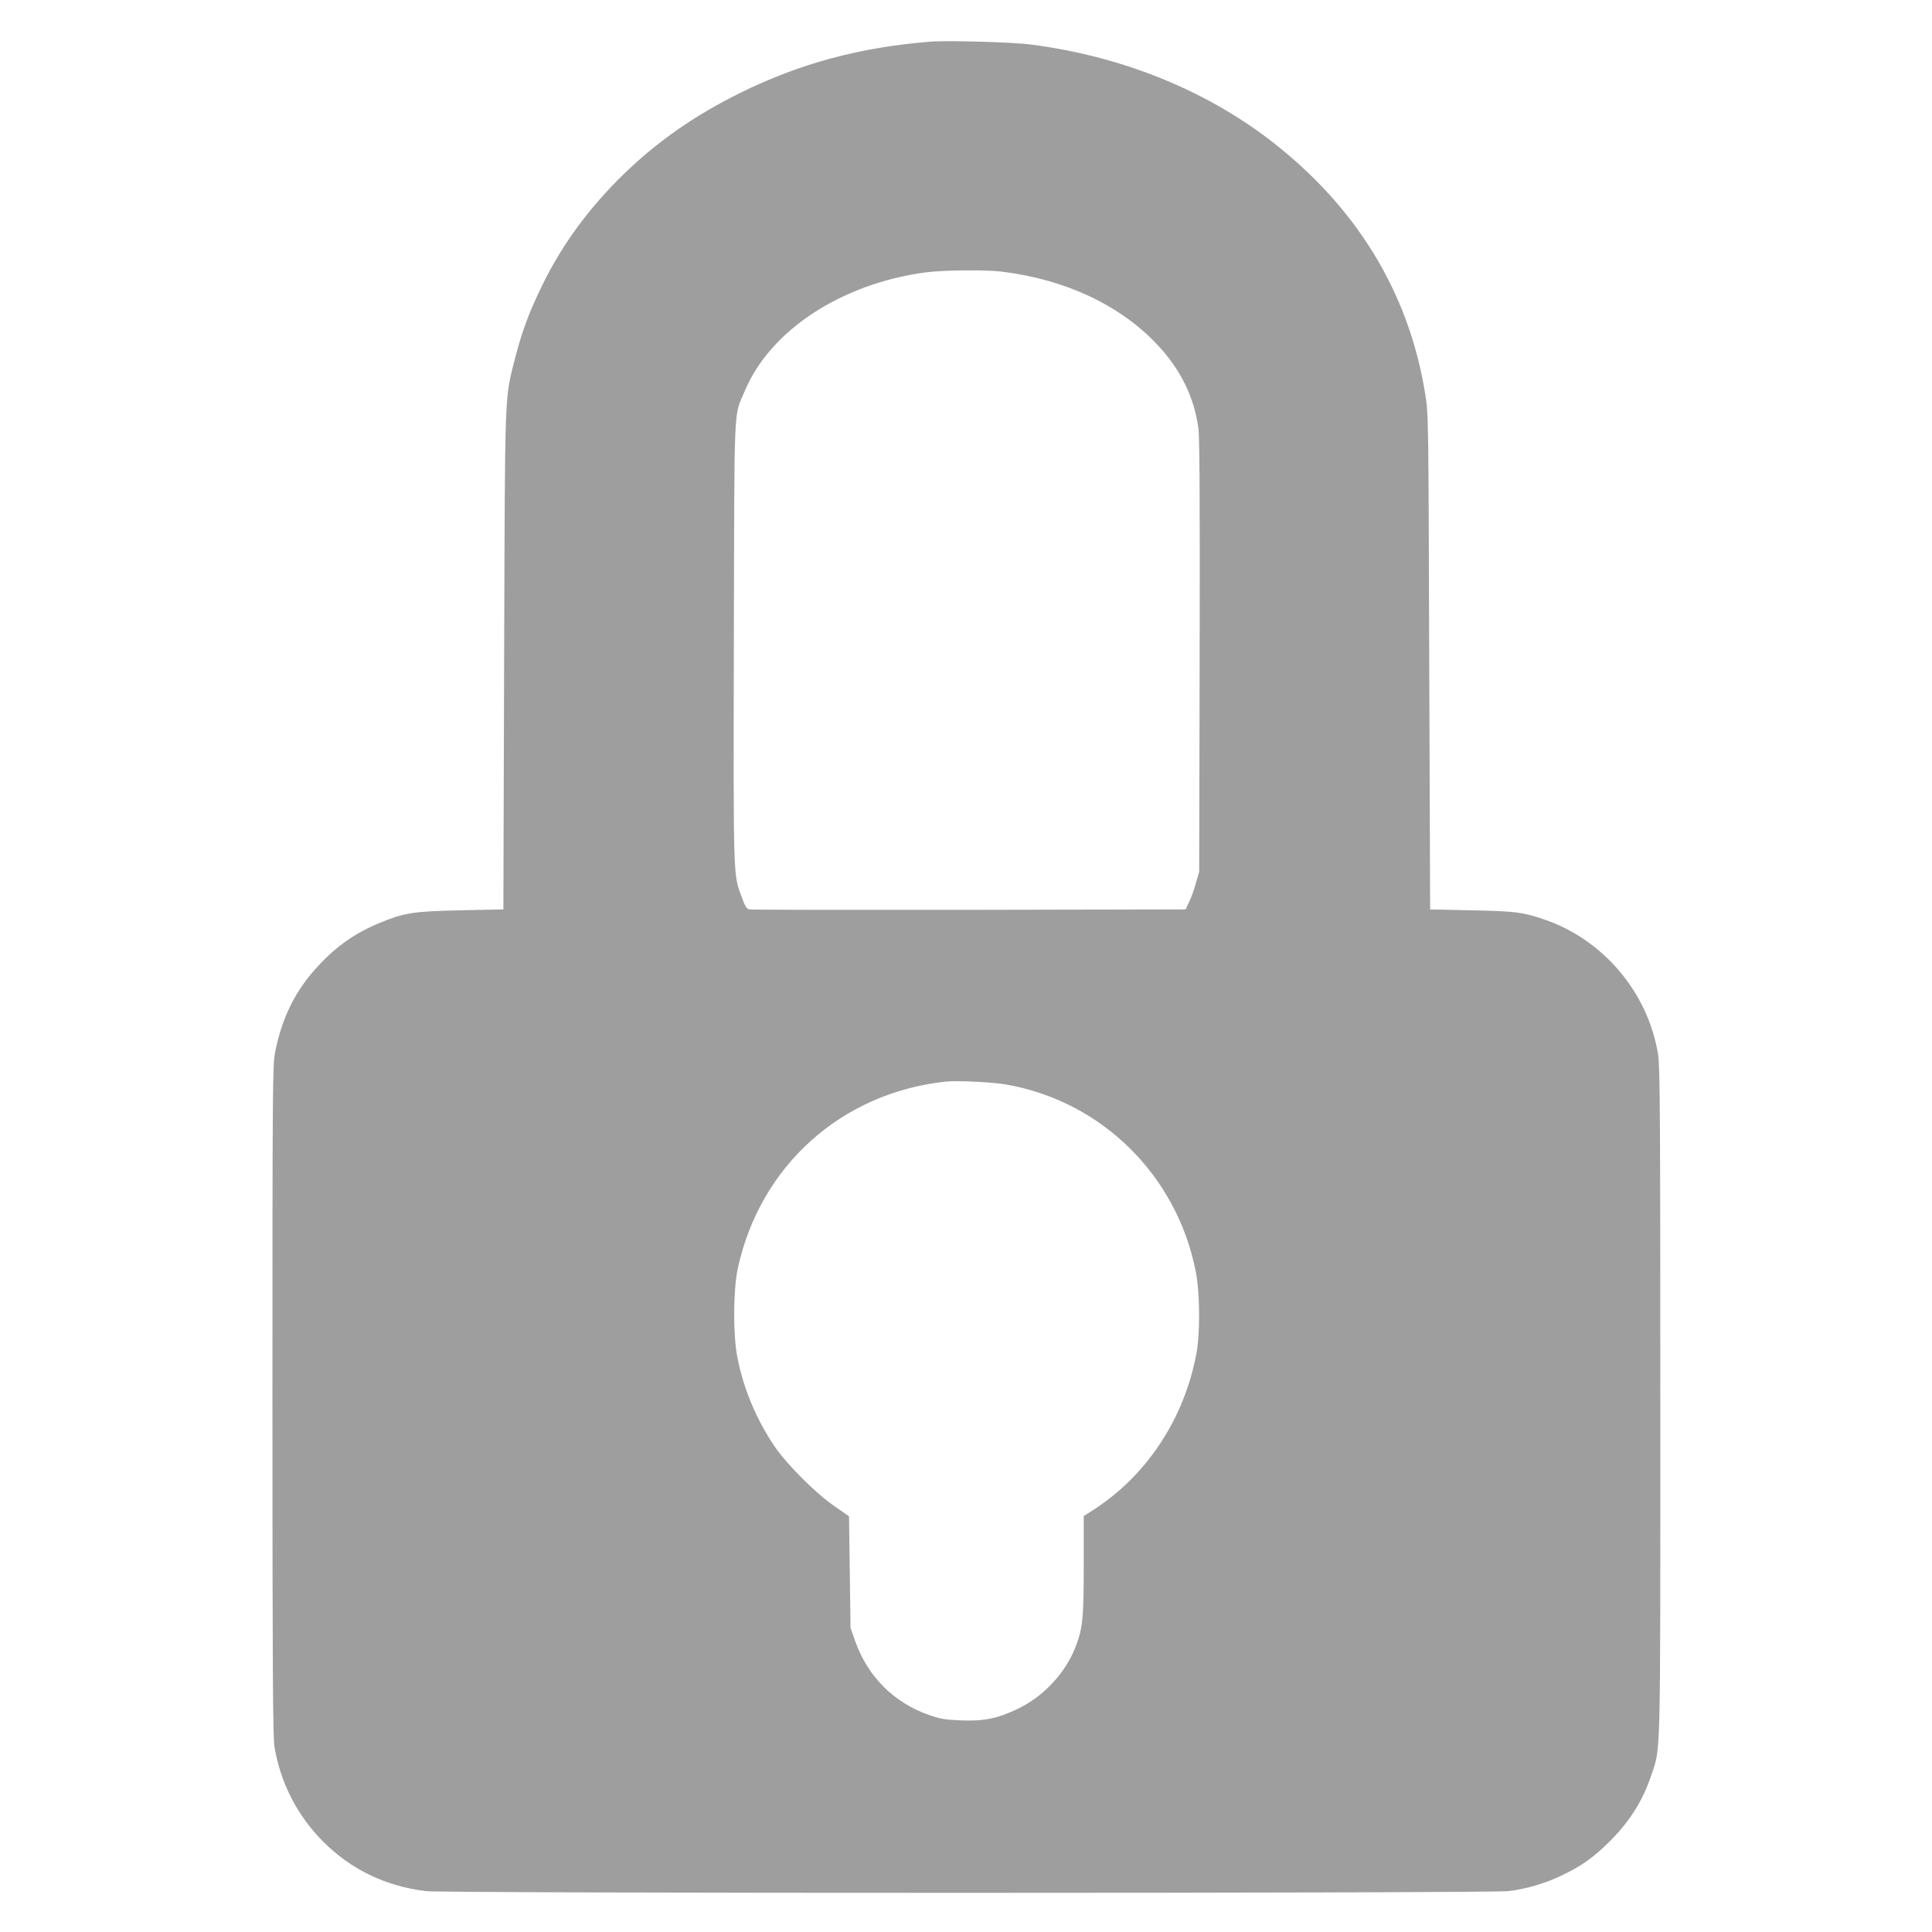 <?xml version="1.0" standalone="no"?>
<!DOCTYPE svg PUBLIC "-//W3C//DTD SVG 20010904//EN"
 "http://www.w3.org/TR/2001/REC-SVG-20010904/DTD/svg10.dtd">
<svg version="1.0" xmlns="http://www.w3.org/2000/svg"
 width="1280pt" height="1280pt" viewBox="0 0 1280 1280"
 preserveAspectRatio="xMidYMid meet">
<g transform="translate(0,1280) scale(0.1,-0.1)"
fill="#9e9e9e" stroke="none">
<path d="M6165 12524 c-467 -37 -864 -144 -1260 -339 -298 -147 -547 -320
-769 -535 -231 -224 -411 -469 -541 -735 -89 -182 -135 -305 -180 -479 -73
-290 -69 -165 -75 -2006 l-5 -1655 -285 -6 c-317 -7 -370 -16 -536 -84 -157
-65 -280 -150 -399 -277 -154 -163 -245 -343 -292 -577 -17 -80 -18 -229 -18
-2301 0 -1801 3 -2231 13 -2300 38 -237 151 -459 322 -630 185 -186 414 -296
680 -329 122 -16 7051 -15 7175 0 120 15 240 50 352 104 125 59 202 113 301
209 143 138 233 279 291 451 65 194 61 46 61 2479 0 1896 -2 2224 -15 2301
-66 408 -361 758 -750 892 -145 50 -196 56 -485 62 l-275 6 -6 1640 c-5 1634
-5 1640 -27 1778 -109 673 -458 1242 -1032 1682 -437 334 -987 554 -1581 630
-119 16 -552 28 -664 19z m475 -1524 c420 -52 779 -221 1025 -481 156 -165
248 -351 275 -560 8 -59 10 -517 8 -1509 l-3 -1425 -22 -76 c-12 -43 -32 -99
-45 -125 l-23 -49 -1435 -3 c-789 -1 -1445 0 -1456 3 -16 3 -29 23 -47 74 -60
162 -58 89 -55 1691 4 1635 -3 1492 73 1671 168 400 637 708 1194 784 119 16
398 19 511 5z m25 -5385 c633 -110 1131 -600 1257 -1238 28 -143 30 -403 5
-542 -80 -433 -329 -811 -684 -1039 l-63 -40 0 -328 c0 -357 -7 -419 -57 -546
-68 -170 -210 -321 -377 -402 -137 -66 -225 -84 -380 -78 -101 4 -136 10 -209
35 -236 82 -410 257 -493 495 l-29 83 -5 370 -5 369 -95 66 c-124 85 -316 277
-398 397 -123 182 -209 389 -248 598 -28 149 -26 443 4 581 147 679 686 1164
1377 1238 75 8 310 -3 400 -19z"/>
</g>
</svg>
